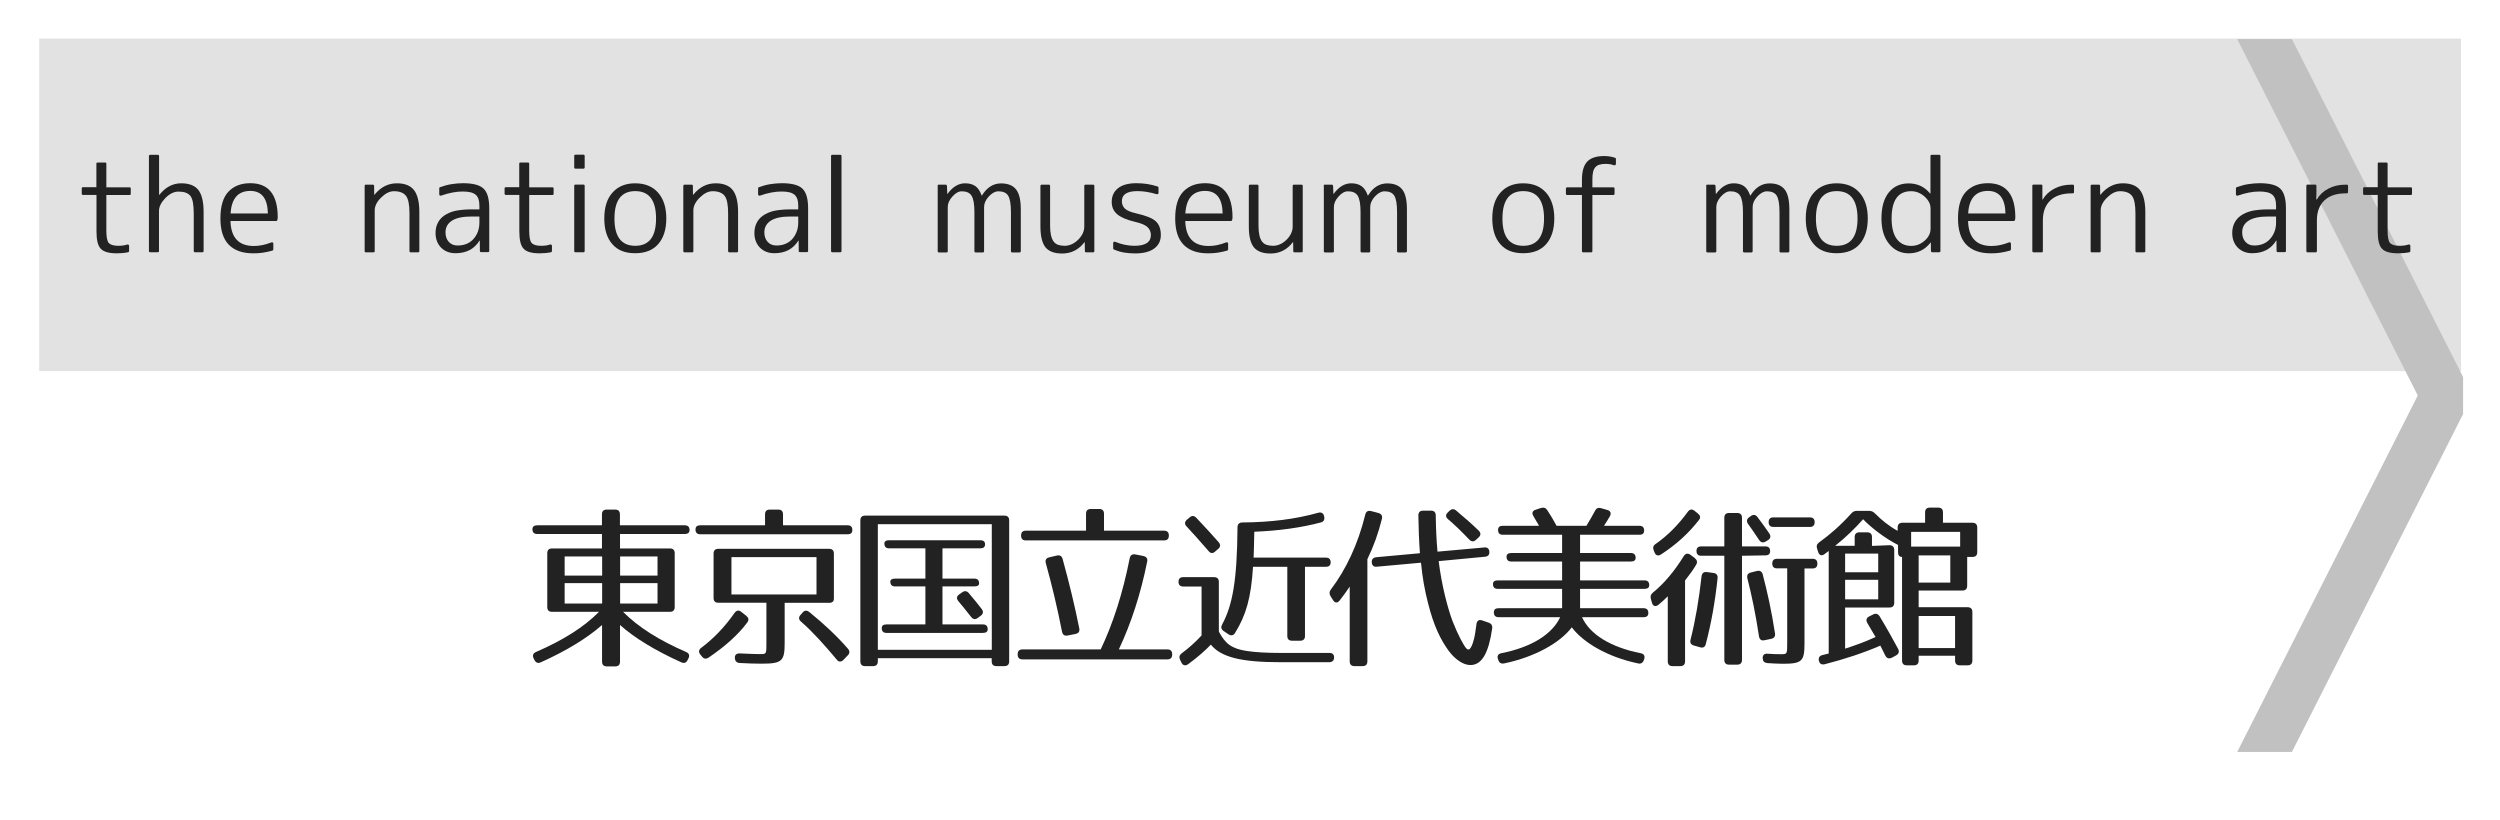 <?xml version="1.0" encoding="utf-8"?>
<!-- Generator: Adobe Illustrator 23.1.0, SVG Export Plug-In . SVG Version: 6.00 Build 0)  -->
<svg version="1.1" id="レイヤー_1" xmlns="http://www.w3.org/2000/svg" xmlns:xlink="http://www.w3.org/1999/xlink" x="0px"
	 y="0px" viewBox="0 0 256 84" style="enable-background:new 0 0 256 84;" xml:space="preserve">
<style type="text/css">
	.st0{fill:#E2E2E2;}
	.st1{fill:#C1C1C1;}
	.st2{fill:#222222;}
</style>
<g>
	<rect x="4.01" y="3.95" class="st0" width="248" height="34.05"/>
</g>
<polyline class="st1" points="252.22,38.6 234.69,4 229.09,4 247.58,40.5 229.09,77 234.69,77 252.22,42.4 "/>
<g>
	<path class="st2" d="M10,16.64h0.76c0.08,0,0.13,0.04,0.13,0.13v2.41h2.37c0.08,0,0.13,0.04,0.13,0.13v0.53
		c0,0.08-0.04,0.13-0.13,0.13h-2.37v3.64c0,0.65,0.08,1.07,0.24,1.26c0.18,0.2,0.5,0.3,0.98,0.3c0.17,0,0.33-0.01,0.48-0.03
		c0.15-0.02,0.29-0.05,0.44-0.1c0.05-0.02,0.1-0.01,0.13,0.02c0.04,0.03,0.06,0.07,0.06,0.12v0.52c0,0.07-0.03,0.11-0.09,0.13
		c-0.4,0.08-0.79,0.11-1.18,0.11c-0.8,0-1.35-0.16-1.63-0.47c-0.3-0.3-0.44-0.9-0.44-1.78v-3.73H8.5c-0.08,0-0.13-0.04-0.13-0.13
		v-0.53c0-0.08,0.04-0.13,0.13-0.13h1.37v-2.41C9.87,16.68,9.91,16.64,10,16.64z"/>
	<path class="st2" d="M15.39,15.85h0.77c0.08,0,0.13,0.04,0.13,0.13v3.97h0.03c0.63-0.79,1.38-1.18,2.23-1.18
		c0.8,0,1.39,0.22,1.75,0.67s0.55,1.2,0.55,2.26v4c0,0.08-0.04,0.13-0.13,0.13h-0.74c-0.09,0-0.14-0.04-0.14-0.13v-3.82
		c0-0.91-0.11-1.51-0.34-1.82c-0.25-0.3-0.65-0.44-1.22-0.44c-0.47,0-0.91,0.22-1.35,0.66c-0.43,0.45-0.65,0.89-0.65,1.33v4.09
		c0,0.08-0.04,0.13-0.13,0.13h-0.77c-0.08,0-0.13-0.04-0.13-0.13v-9.72C15.26,15.89,15.31,15.85,15.39,15.85z"/>
	<path class="st2" d="M28.28,22.63H23.6c0.05,1.71,0.85,2.56,2.4,2.56c0.57,0,1.16-0.12,1.79-0.37c0.05-0.02,0.1-0.01,0.14,0.01
		s0.06,0.07,0.06,0.13v0.57c0,0.06-0.03,0.1-0.09,0.13c-0.35,0.1-0.69,0.17-1.02,0.22s-0.65,0.06-0.96,0.06
		c-1.1,0-1.93-0.3-2.5-0.89s-0.85-1.49-0.85-2.68c0-1.24,0.27-2.16,0.82-2.74c0.55-0.58,1.29-0.87,2.24-0.87
		c1.87,0,2.81,1.17,2.81,3.5c0,0.03,0,0.07-0.01,0.11c0,0.04-0.01,0.08-0.02,0.13C28.39,22.59,28.35,22.63,28.28,22.63z
		 M23.61,21.86h3.82c-0.03-1.54-0.63-2.31-1.8-2.31C24.38,19.55,23.71,20.32,23.61,21.86z"/>
	<path class="st2" d="M37.47,18.91h0.7c0.09,0,0.14,0.04,0.14,0.13l0.01,0.9h0.03c0.63-0.78,1.4-1.17,2.29-1.17
		c0.8,0,1.39,0.23,1.75,0.69s0.55,1.21,0.55,2.25v4c0,0.08-0.04,0.13-0.13,0.13h-0.74c-0.09,0-0.14-0.04-0.14-0.13v-3.86
		c0-0.89-0.12-1.49-0.36-1.8c-0.25-0.31-0.65-0.47-1.22-0.47c-0.45,0-0.89,0.22-1.33,0.66c-0.43,0.42-0.65,0.86-0.65,1.31v4.16
		c0,0.08-0.04,0.13-0.13,0.13h-0.77c-0.08,0-0.13-0.04-0.13-0.13v-6.67C37.34,18.95,37.38,18.91,37.47,18.91z"/>
	<path class="st2" d="M48.29,21.44h0.8v-0.37c0-0.27-0.03-0.5-0.09-0.68c-0.06-0.18-0.16-0.33-0.29-0.45
		c-0.14-0.11-0.31-0.2-0.53-0.25s-0.48-0.08-0.79-0.08c-0.69,0-1.42,0.14-2.21,0.42c-0.05,0.02-0.1,0.01-0.14-0.01
		s-0.06-0.07-0.06-0.13v-0.61c0-0.06,0.03-0.1,0.08-0.11c0.38-0.14,0.77-0.25,1.16-0.31c0.39-0.06,0.78-0.1,1.18-0.1
		c1.04,0,1.75,0.19,2.12,0.56c0.39,0.37,0.58,1.04,0.58,2.02v4.35c0,0.08-0.04,0.13-0.13,0.13h-0.7c-0.08,0-0.13-0.04-0.13-0.13
		l-0.01-1.05h-0.03c-0.53,0.86-1.35,1.29-2.46,1.29c-0.3,0-0.58-0.05-0.83-0.15c-0.25-0.1-0.46-0.24-0.64-0.42
		c-0.18-0.18-0.32-0.4-0.42-0.65s-0.15-0.54-0.15-0.86c0-0.36,0.07-0.7,0.22-1c0.14-0.3,0.36-0.56,0.66-0.77s0.68-0.38,1.14-0.49
		C47.08,21.5,47.64,21.44,48.29,21.44z M49.09,22.8v-0.63h-0.8c-0.89,0-1.56,0.14-2,0.42c-0.44,0.28-0.67,0.68-0.67,1.2
		c0,0.41,0.11,0.73,0.34,0.98s0.52,0.37,0.9,0.37c0.66,0,1.19-0.21,1.59-0.63C48.88,24.04,49.09,23.47,49.09,22.8z"/>
	<path class="st2" d="M53.3,16.64h0.76c0.08,0,0.13,0.04,0.13,0.13v2.41h2.37c0.08,0,0.13,0.04,0.13,0.13v0.53
		c0,0.08-0.04,0.13-0.13,0.13h-2.37v3.64c0,0.65,0.08,1.07,0.24,1.26c0.18,0.2,0.5,0.3,0.98,0.3c0.17,0,0.33-0.01,0.48-0.03
		c0.15-0.02,0.29-0.05,0.44-0.1c0.05-0.02,0.1-0.01,0.13,0.02c0.04,0.03,0.06,0.07,0.06,0.12v0.52c0,0.07-0.03,0.11-0.09,0.13
		c-0.4,0.08-0.79,0.11-1.18,0.11c-0.8,0-1.35-0.16-1.63-0.47c-0.3-0.3-0.44-0.9-0.44-1.78v-3.73H51.8c-0.08,0-0.13-0.04-0.13-0.13
		v-0.53c0-0.08,0.04-0.13,0.13-0.13h1.37v-2.41C53.17,16.68,53.22,16.64,53.3,16.64z"/>
	<path class="st2" d="M59.74,17.27h-0.81c-0.08,0-0.13-0.04-0.13-0.13v-1.17c0-0.08,0.04-0.13,0.13-0.13h0.81
		c0.08,0,0.13,0.04,0.13,0.13v1.17C59.87,17.23,59.82,17.27,59.74,17.27z M59.74,25.83h-0.81c-0.08,0-0.13-0.04-0.13-0.13v-6.67
		c0-0.08,0.04-0.13,0.13-0.13h0.81c0.08,0,0.13,0.04,0.13,0.13v6.67C59.87,25.79,59.82,25.83,59.74,25.83z"/>
	<path class="st2" d="M62.72,19.72c0.56-0.63,1.33-0.95,2.32-0.95c1,0,1.78,0.32,2.34,0.95c0.57,0.64,0.85,1.53,0.85,2.65
		s-0.28,2.01-0.85,2.65c-0.55,0.61-1.33,0.91-2.34,0.91c-0.5,0-0.94-0.07-1.33-0.22c-0.39-0.15-0.72-0.38-0.99-0.69
		c-0.56-0.62-0.84-1.5-0.84-2.65S62.16,20.34,62.72,19.72z M62.92,22.38c0,1.86,0.71,2.79,2.13,2.79s2.13-0.93,2.13-2.79
		c0-1.87-0.71-2.81-2.13-2.81S62.92,20.51,62.92,22.38z"/>
	<path class="st2" d="M70.11,18.91h0.7c0.09,0,0.14,0.04,0.14,0.13l0.01,0.9h0.03c0.63-0.78,1.4-1.17,2.29-1.17
		c0.8,0,1.39,0.23,1.75,0.69s0.55,1.21,0.55,2.25v4c0,0.08-0.04,0.13-0.13,0.13H74.7c-0.09,0-0.14-0.04-0.14-0.13v-3.86
		c0-0.89-0.12-1.49-0.36-1.8c-0.25-0.31-0.65-0.47-1.22-0.47c-0.45,0-0.89,0.22-1.33,0.66c-0.43,0.42-0.65,0.86-0.65,1.31v4.16
		c0,0.08-0.04,0.13-0.13,0.13h-0.77c-0.08,0-0.13-0.04-0.13-0.13v-6.67C69.98,18.95,70.02,18.91,70.11,18.91z"/>
	<path class="st2" d="M80.94,21.44h0.8v-0.37c0-0.27-0.03-0.5-0.09-0.68c-0.06-0.18-0.16-0.33-0.29-0.45
		c-0.14-0.11-0.31-0.2-0.53-0.25s-0.48-0.08-0.79-0.08c-0.69,0-1.42,0.14-2.21,0.42c-0.05,0.02-0.1,0.01-0.14-0.01
		s-0.06-0.07-0.06-0.13v-0.61c0-0.06,0.03-0.1,0.08-0.11c0.38-0.14,0.77-0.25,1.16-0.31c0.39-0.06,0.78-0.1,1.18-0.1
		c1.04,0,1.75,0.19,2.12,0.56c0.39,0.37,0.58,1.04,0.58,2.02v4.35c0,0.08-0.04,0.13-0.13,0.13h-0.7c-0.08,0-0.13-0.04-0.13-0.13
		l-0.01-1.05h-0.03c-0.53,0.86-1.35,1.29-2.46,1.29c-0.3,0-0.58-0.05-0.83-0.15c-0.25-0.1-0.46-0.24-0.64-0.42
		c-0.18-0.18-0.32-0.4-0.42-0.65s-0.15-0.54-0.15-0.86c0-0.36,0.07-0.7,0.22-1c0.14-0.3,0.36-0.56,0.66-0.77s0.68-0.38,1.14-0.49
		C79.73,21.5,80.28,21.44,80.94,21.44z M81.74,22.8v-0.63h-0.8c-0.89,0-1.56,0.14-2,0.42c-0.44,0.28-0.67,0.68-0.67,1.2
		c0,0.41,0.11,0.73,0.34,0.98s0.52,0.37,0.9,0.37c0.66,0,1.19-0.21,1.59-0.63C81.52,24.04,81.74,23.47,81.74,22.8z"/>
	<path class="st2" d="M86.04,25.83h-0.81c-0.08,0-0.13-0.04-0.13-0.13v-9.72c0-0.08,0.04-0.13,0.13-0.13h0.81
		c0.08,0,0.13,0.04,0.13,0.13v9.72C86.17,25.79,86.13,25.83,86.04,25.83z"/>
	<path class="st2" d="M96.12,18.91h0.71c0.08,0,0.12,0.04,0.14,0.13L97,19.85h0.03c0.52-0.72,1.12-1.08,1.8-1.08
		c0.43,0,0.78,0.1,1.05,0.29c0.27,0.19,0.48,0.51,0.64,0.96h0.03c0.51-0.83,1.16-1.24,1.96-1.24c0.69,0,1.2,0.2,1.53,0.61
		s0.49,1.09,0.49,2.06v4.27c0,0.08-0.05,0.13-0.14,0.13h-0.74c-0.08,0-0.13-0.04-0.13-0.13v-4c0-0.83-0.1-1.39-0.29-1.69
		s-0.53-0.44-1-0.44c-0.32,0-0.65,0.18-0.98,0.53c-0.32,0.35-0.48,0.71-0.48,1.08v4.52c0,0.08-0.05,0.13-0.14,0.13h-0.72
		c-0.08,0-0.13-0.04-0.13-0.13v-4c0-0.82-0.1-1.38-0.3-1.69c-0.19-0.3-0.53-0.44-1-0.44c-0.32,0-0.64,0.18-0.95,0.53
		c-0.32,0.35-0.48,0.71-0.48,1.08v4.52c0,0.08-0.04,0.13-0.13,0.13h-0.77c-0.08,0-0.13-0.04-0.13-0.13v-6.67
		C96,18.95,96.04,18.91,96.12,18.91z"/>
	<path class="st2" d="M106.54,23.2v-4.16c0-0.08,0.04-0.13,0.13-0.13h0.72c0.09,0,0.14,0.04,0.14,0.13v4.04c0,0.4,0.03,0.73,0.09,1
		s0.15,0.49,0.27,0.65s0.28,0.28,0.46,0.34s0.41,0.1,0.67,0.1c0.48,0,0.94-0.2,1.36-0.6c0.43-0.42,0.65-0.88,0.65-1.38v-4.15
		c0-0.08,0.04-0.13,0.13-0.13h0.77c0.08,0,0.13,0.04,0.13,0.13v6.67c0,0.08-0.04,0.13-0.13,0.13h-0.71c-0.08,0-0.13-0.04-0.13-0.13
		l-0.01-0.91h-0.03c-0.59,0.77-1.35,1.16-2.29,1.16c-0.78,0-1.35-0.21-1.7-0.63C106.72,24.9,106.54,24.19,106.54,23.2z"/>
	<path class="st2" d="M116.48,19.57c-1.07,0-1.6,0.34-1.6,1.03c0,0.3,0.1,0.56,0.31,0.76c0.21,0.2,0.59,0.36,1.16,0.49
		c0.48,0.11,0.89,0.23,1.22,0.36s0.59,0.28,0.77,0.44c0.36,0.32,0.53,0.8,0.53,1.42c0,0.59-0.23,1.05-0.68,1.38s-1.1,0.5-1.94,0.5
		c-0.41,0-0.79-0.03-1.15-0.09s-0.71-0.17-1.05-0.32c-0.04-0.02-0.06-0.05-0.06-0.1V24.9c0-0.06,0.02-0.1,0.06-0.13
		s0.09-0.03,0.14-0.01c0.66,0.27,1.32,0.41,1.97,0.41c1.13,0,1.69-0.37,1.69-1.1c0-0.32-0.11-0.59-0.34-0.81
		c-0.23-0.22-0.65-0.4-1.27-0.54c-0.86-0.2-1.48-0.47-1.85-0.79s-0.55-0.74-0.55-1.26c0-0.59,0.22-1.06,0.65-1.4
		s1.06-0.51,1.89-0.51c0.36,0,0.73,0.03,1.09,0.08c0.36,0.06,0.72,0.14,1.08,0.26c0.05,0.02,0.08,0.05,0.08,0.11v0.55
		c0,0.05-0.02,0.09-0.06,0.11s-0.09,0.03-0.15,0.01C117.75,19.68,117.1,19.57,116.48,19.57z"/>
	<path class="st2" d="M126.05,22.63h-4.68c0.05,1.71,0.85,2.56,2.4,2.56c0.57,0,1.16-0.12,1.79-0.37c0.05-0.02,0.1-0.01,0.14,0.01
		s0.06,0.07,0.06,0.13v0.57c0,0.06-0.03,0.1-0.09,0.13c-0.35,0.1-0.69,0.17-1.02,0.22s-0.65,0.06-0.96,0.06
		c-1.1,0-1.93-0.3-2.5-0.89s-0.85-1.49-0.85-2.68c0-1.24,0.27-2.16,0.82-2.74c0.55-0.58,1.29-0.87,2.24-0.87
		c1.87,0,2.81,1.17,2.81,3.5c0,0.03,0,0.07-0.01,0.11c0,0.04-0.01,0.08-0.02,0.13C126.16,22.59,126.12,22.63,126.05,22.63z
		 M121.38,21.86h3.82c-0.03-1.54-0.63-2.31-1.8-2.31C122.15,19.55,121.47,20.32,121.38,21.86z"/>
	<path class="st2" d="M127.88,23.2v-4.16c0-0.08,0.04-0.13,0.13-0.13h0.72c0.09,0,0.14,0.04,0.14,0.13v4.04c0,0.4,0.03,0.73,0.09,1
		c0.06,0.27,0.15,0.49,0.27,0.65c0.12,0.16,0.28,0.28,0.46,0.34s0.41,0.1,0.67,0.1c0.48,0,0.94-0.2,1.36-0.6
		c0.43-0.42,0.65-0.88,0.65-1.38v-4.15c0-0.08,0.04-0.13,0.13-0.13h0.77c0.08,0,0.13,0.04,0.13,0.13v6.67
		c0,0.08-0.04,0.13-0.13,0.13h-0.71c-0.08,0-0.13-0.04-0.13-0.13l-0.01-0.91h-0.03c-0.59,0.77-1.35,1.16-2.29,1.16
		c-0.78,0-1.35-0.21-1.7-0.63C128.05,24.9,127.88,24.19,127.88,23.2z"/>
	<path class="st2" d="M135.66,18.91h0.71c0.08,0,0.12,0.04,0.14,0.13l0.03,0.81h0.03c0.52-0.72,1.12-1.08,1.8-1.08
		c0.43,0,0.78,0.1,1.05,0.29c0.27,0.19,0.48,0.51,0.64,0.96h0.03c0.51-0.83,1.16-1.24,1.96-1.24c0.69,0,1.2,0.2,1.53,0.61
		c0.33,0.41,0.49,1.09,0.49,2.06v4.27c0,0.08-0.05,0.13-0.14,0.13h-0.74c-0.08,0-0.13-0.04-0.13-0.13v-4c0-0.83-0.1-1.39-0.29-1.69
		s-0.53-0.44-1-0.44c-0.32,0-0.65,0.18-0.98,0.53c-0.32,0.35-0.48,0.71-0.48,1.08v4.52c0,0.08-0.05,0.13-0.14,0.13h-0.72
		c-0.08,0-0.13-0.04-0.13-0.13v-4c0-0.82-0.1-1.38-0.3-1.69c-0.19-0.3-0.53-0.44-1-0.44c-0.32,0-0.64,0.18-0.95,0.53
		c-0.32,0.35-0.48,0.71-0.48,1.08v4.52c0,0.08-0.04,0.13-0.13,0.13h-0.77c-0.08,0-0.13-0.04-0.13-0.13v-6.67
		C135.53,18.95,135.57,18.91,135.66,18.91z"/>
	<path class="st2" d="M153.65,19.72c0.56-0.63,1.33-0.95,2.32-0.95c1,0,1.78,0.32,2.34,0.95c0.57,0.64,0.85,1.53,0.85,2.65
		s-0.28,2.01-0.85,2.65c-0.55,0.61-1.33,0.91-2.34,0.91c-0.5,0-0.94-0.07-1.33-0.22c-0.39-0.15-0.72-0.38-0.99-0.69
		c-0.56-0.62-0.84-1.5-0.84-2.65S153.09,20.34,153.65,19.72z M153.85,22.38c0,1.86,0.71,2.79,2.13,2.79s2.13-0.93,2.13-2.79
		c0-1.87-0.71-2.81-2.13-2.81S153.85,20.51,153.85,22.38z"/>
	<path class="st2" d="M160.35,19.84v-0.53c0-0.08,0.05-0.13,0.14-0.13h1.5v-0.76c0-0.86,0.18-1.49,0.54-1.87
		c0.36-0.38,0.94-0.57,1.73-0.57c0.19,0,0.37,0.01,0.56,0.04s0.38,0.07,0.57,0.14c0.05,0.02,0.08,0.05,0.08,0.11v0.5
		c0,0.06-0.02,0.1-0.06,0.13c-0.04,0.03-0.09,0.04-0.16,0.02c-0.14-0.05-0.27-0.09-0.41-0.11c-0.14-0.02-0.27-0.03-0.39-0.03
		c-0.26,0-0.48,0.03-0.66,0.08c-0.18,0.05-0.32,0.14-0.43,0.27c-0.11,0.12-0.19,0.29-0.23,0.49c-0.05,0.2-0.07,0.46-0.07,0.76v0.8
		h2.13c0.09,0,0.14,0.04,0.14,0.13v0.53c0,0.08-0.05,0.13-0.14,0.13h-2.13v5.74c0,0.08-0.04,0.13-0.13,0.13h-0.8
		c-0.09,0-0.14-0.04-0.14-0.13v-5.74h-1.5C160.4,19.97,160.35,19.92,160.35,19.84z"/>
	<path class="st2" d="M174.82,18.91h0.71c0.08,0,0.12,0.04,0.14,0.13l0.03,0.81h0.03c0.52-0.72,1.12-1.08,1.8-1.08
		c0.43,0,0.78,0.1,1.05,0.29c0.27,0.19,0.48,0.51,0.64,0.96h0.03c0.51-0.83,1.16-1.24,1.96-1.24c0.69,0,1.2,0.2,1.53,0.61
		c0.33,0.41,0.49,1.09,0.49,2.06v4.27c0,0.08-0.05,0.13-0.14,0.13h-0.74c-0.08,0-0.13-0.04-0.13-0.13v-4c0-0.83-0.1-1.39-0.29-1.69
		s-0.53-0.44-1-0.44c-0.32,0-0.65,0.18-0.98,0.53c-0.32,0.35-0.48,0.71-0.48,1.08v4.52c0,0.08-0.05,0.13-0.14,0.13h-0.72
		c-0.08,0-0.13-0.04-0.13-0.13v-4c0-0.82-0.1-1.38-0.3-1.69c-0.19-0.3-0.53-0.44-1-0.44c-0.32,0-0.64,0.18-0.95,0.53
		c-0.32,0.35-0.48,0.71-0.48,1.08v4.52c0,0.08-0.04,0.13-0.13,0.13h-0.77c-0.08,0-0.13-0.04-0.13-0.13v-6.67
		C174.69,18.95,174.73,18.91,174.82,18.91z"/>
	<path class="st2" d="M185.75,19.72c0.56-0.63,1.33-0.95,2.32-0.95c1,0,1.78,0.32,2.34,0.95c0.57,0.64,0.85,1.53,0.85,2.65
		s-0.28,2.01-0.85,2.65c-0.55,0.61-1.33,0.91-2.34,0.91c-0.5,0-0.94-0.07-1.33-0.22c-0.39-0.15-0.72-0.38-0.99-0.69
		c-0.56-0.62-0.84-1.5-0.84-2.65S185.19,20.34,185.75,19.72z M185.95,22.38c0,1.86,0.71,2.79,2.13,2.79s2.13-0.93,2.13-2.79
		c0-1.87-0.71-2.81-2.13-2.81S185.95,20.51,185.95,22.38z"/>
	<path class="st2" d="M197.68,19.81v-3.83c0-0.08,0.05-0.13,0.14-0.13h0.75c0.08,0,0.13,0.04,0.13,0.13v9.72
		c0,0.08-0.04,0.13-0.13,0.13h-0.7c-0.08,0-0.12-0.04-0.14-0.13l-0.01-0.86h-0.03c-0.58,0.74-1.32,1.1-2.23,1.1
		c-0.82,0-1.49-0.32-2.01-0.96c-0.52-0.63-0.79-1.49-0.79-2.6c0-1.16,0.25-2.05,0.75-2.67c0.5-0.62,1.18-0.93,2.04-0.93
		c0.9,0,1.63,0.35,2.2,1.04H197.68z M193.7,22.38c0,0.92,0.18,1.62,0.53,2.09c0.35,0.47,0.84,0.71,1.48,0.71
		c0.52,0,0.97-0.18,1.37-0.53c0.41-0.36,0.61-0.77,0.61-1.23v-2.06c0-0.45-0.2-0.86-0.61-1.23c-0.41-0.36-0.86-0.55-1.37-0.55
		C194.36,19.57,193.7,20.51,193.7,22.38z"/>
	<path class="st2" d="M206.21,22.63h-4.68c0.05,1.71,0.85,2.56,2.4,2.56c0.57,0,1.16-0.12,1.79-0.37c0.05-0.02,0.1-0.01,0.14,0.01
		s0.06,0.07,0.06,0.13v0.57c0,0.06-0.03,0.1-0.09,0.13c-0.35,0.1-0.69,0.17-1.02,0.22s-0.65,0.06-0.96,0.06
		c-1.1,0-1.93-0.3-2.5-0.89s-0.85-1.49-0.85-2.68c0-1.24,0.27-2.16,0.82-2.74c0.55-0.58,1.29-0.87,2.24-0.87
		c1.87,0,2.81,1.17,2.81,3.5c0,0.03,0,0.07-0.01,0.11c0,0.04-0.01,0.08-0.02,0.13C206.32,22.59,206.28,22.63,206.21,22.63z
		 M201.54,21.86h3.82c-0.03-1.54-0.63-2.31-1.8-2.31C202.31,19.55,201.63,20.32,201.54,21.86z"/>
	<path class="st2" d="M208.11,25.7v-6.67c0-0.08,0.04-0.13,0.13-0.13h0.77c0.08,0,0.13,0.04,0.13,0.13v1.41h0.03
		c0.27-0.47,0.67-0.85,1.19-1.12c0.52-0.28,1.1-0.41,1.75-0.41h0.13c0.09,0,0.14,0.04,0.14,0.13v0.63c0,0.08-0.05,0.13-0.14,0.13
		h-0.13c-0.92,0-1.64,0.24-2.15,0.72c-0.51,0.48-0.77,1.16-0.77,2.04v3.15c0,0.08-0.04,0.13-0.13,0.13h-0.81
		C208.16,25.83,208.11,25.79,208.11,25.7z"/>
	<path class="st2" d="M214.21,18.91h0.7c0.09,0,0.14,0.04,0.14,0.13l0.01,0.9h0.03c0.63-0.78,1.4-1.17,2.29-1.17
		c0.8,0,1.39,0.23,1.75,0.69s0.55,1.21,0.55,2.25v4c0,0.08-0.04,0.13-0.13,0.13h-0.74c-0.09,0-0.14-0.04-0.14-0.13v-3.86
		c0-0.89-0.12-1.49-0.36-1.8c-0.25-0.31-0.65-0.47-1.22-0.47c-0.45,0-0.89,0.22-1.33,0.66c-0.43,0.42-0.65,0.86-0.65,1.31v4.16
		c0,0.08-0.04,0.13-0.13,0.13h-0.77c-0.08,0-0.13-0.04-0.13-0.13v-6.67C214.08,18.95,214.13,18.91,214.21,18.91z"/>
	<path class="st2" d="M232.27,21.44h0.8v-0.37c0-0.27-0.03-0.5-0.09-0.68c-0.06-0.18-0.16-0.33-0.29-0.45
		c-0.14-0.11-0.31-0.2-0.53-0.25c-0.21-0.05-0.48-0.08-0.79-0.08c-0.69,0-1.42,0.14-2.21,0.42c-0.05,0.02-0.1,0.01-0.14-0.01
		s-0.06-0.07-0.06-0.13v-0.61c0-0.06,0.03-0.1,0.08-0.11c0.38-0.14,0.77-0.25,1.16-0.31c0.39-0.06,0.78-0.1,1.18-0.1
		c1.04,0,1.75,0.19,2.12,0.56c0.39,0.37,0.58,1.04,0.58,2.02v4.35c0,0.08-0.04,0.13-0.13,0.13h-0.7c-0.08,0-0.13-0.04-0.13-0.13
		l-0.01-1.05h-0.03c-0.53,0.86-1.35,1.29-2.46,1.29c-0.3,0-0.58-0.05-0.83-0.15c-0.25-0.1-0.46-0.24-0.64-0.42
		c-0.18-0.18-0.32-0.4-0.42-0.65s-0.15-0.54-0.15-0.86c0-0.36,0.07-0.7,0.22-1c0.14-0.3,0.36-0.56,0.66-0.77s0.68-0.38,1.14-0.49
		C231.06,21.5,231.62,21.44,232.27,21.44z M233.07,22.8v-0.63h-0.8c-0.89,0-1.56,0.14-2,0.42c-0.45,0.28-0.67,0.68-0.67,1.2
		c0,0.41,0.11,0.73,0.34,0.98c0.22,0.25,0.52,0.37,0.89,0.37c0.66,0,1.19-0.21,1.59-0.63C232.85,24.04,233.07,23.47,233.07,22.8z"/>
	<path class="st2" d="M236.17,25.7v-6.67c0-0.08,0.04-0.13,0.13-0.13h0.77c0.08,0,0.13,0.04,0.13,0.13v1.41h0.03
		c0.27-0.47,0.67-0.85,1.19-1.12c0.52-0.28,1.1-0.41,1.75-0.41h0.13c0.09,0,0.14,0.04,0.14,0.13v0.63c0,0.08-0.05,0.13-0.14,0.13
		h-0.13c-0.92,0-1.64,0.24-2.15,0.72c-0.51,0.48-0.77,1.16-0.77,2.04v3.15c0,0.08-0.04,0.13-0.13,0.13h-0.81
		C236.21,25.83,236.17,25.79,236.17,25.7z"/>
	<path class="st2" d="M243.6,16.64h0.76c0.08,0,0.13,0.04,0.13,0.13v2.41h2.37c0.08,0,0.13,0.04,0.13,0.13v0.53
		c0,0.08-0.04,0.13-0.13,0.13h-2.37v3.64c0,0.65,0.08,1.07,0.24,1.26c0.18,0.2,0.5,0.3,0.98,0.3c0.17,0,0.33-0.01,0.48-0.03
		c0.15-0.02,0.29-0.05,0.44-0.1c0.05-0.02,0.1-0.01,0.13,0.02c0.04,0.03,0.06,0.07,0.06,0.12v0.52c0,0.07-0.03,0.11-0.09,0.13
		c-0.4,0.08-0.79,0.11-1.18,0.11c-0.8,0-1.35-0.16-1.63-0.47c-0.3-0.3-0.44-0.9-0.44-1.78v-3.73h-1.37c-0.08,0-0.13-0.04-0.13-0.13
		v-0.53c0-0.08,0.04-0.13,0.13-0.13h1.37v-2.41C243.47,16.68,243.51,16.64,243.6,16.64z"/>
</g>
<g>
	<path class="st2" d="M70.61,54.28c0,0.25-0.16,0.4-0.49,0.4h-6.63v1.48h5.11c0.32,0,0.49,0.16,0.49,0.49v5.51
		c0,0.32-0.16,0.49-0.49,0.49H63.8c1.57,1.58,3.71,2.92,6.45,4.11c0.31,0.13,0.4,0.36,0.25,0.65l-0.09,0.18
		c-0.14,0.29-0.36,0.36-0.65,0.23c-2.68-1.21-4.79-2.5-6.27-3.82v3.75c0,0.32-0.16,0.49-0.49,0.49h-0.86
		c-0.32,0-0.49-0.16-0.49-0.49v-3.75c-1.49,1.31-3.58,2.61-6.27,3.82c-0.29,0.13-0.5,0.05-0.65-0.23l-0.09-0.18
		c-0.14-0.29-0.05-0.52,0.25-0.65c2.74-1.19,4.88-2.52,6.45-4.11h-4.81c-0.32,0-0.49-0.16-0.49-0.49v-5.51
		c0-0.32,0.16-0.49,0.49-0.49h5.11v-1.48h-6.63c-0.32,0-0.49-0.16-0.49-0.49c0-0.25,0.16-0.4,0.49-0.4h6.63v-1.12
		c0-0.32,0.16-0.49,0.49-0.49h0.86c0.32,0,0.49,0.16,0.49,0.49v1.12h6.63C70.44,53.79,70.61,53.95,70.61,54.28z M61.66,56.98h-3.84
		v1.96h3.84V56.98z M61.66,59.71h-3.84v2.09h3.84V59.71z M67.33,56.98h-3.83v1.96h3.83V56.98z M67.33,59.71h-3.83v2.09h3.83V59.71z"
		/>
	<path class="st2" d="M87.28,54.28c0,0.29-0.16,0.43-0.49,0.43H71.71c-0.32,0-0.49-0.16-0.49-0.49c0-0.29,0.16-0.43,0.49-0.43h6.63
		v-1.12c0-0.32,0.16-0.49,0.49-0.49h0.86c0.32,0,0.49,0.16,0.49,0.49v1.12h6.63C87.12,53.79,87.28,53.95,87.28,54.28z M76.53,63.73
		c-0.97,1.31-2.34,2.5-3.96,3.6c-0.27,0.18-0.5,0.14-0.68-0.09l-0.18-0.22c-0.2-0.25-0.16-0.49,0.09-0.68
		c1.26-0.94,2.41-2.13,3.42-3.58c0.2-0.27,0.43-0.31,0.68-0.11l0.52,0.41C76.66,63.26,76.71,63.48,76.53,63.73z M84.92,61.73h-4.57
		v4.09c0,1.87-0.25,2.14-2.36,2.14c-0.63,0-1.39-0.02-2.25-0.07c-0.31-0.02-0.47-0.2-0.49-0.49c-0.02-0.34,0.16-0.5,0.5-0.49
		c1.08,0.05,1.76,0.07,2.03,0.07c0.72,0,0.7,0.02,0.7-1.17v-4.09h-4.92c-0.32,0-0.49-0.16-0.49-0.49v-4.54
		c0-0.32,0.16-0.49,0.49-0.49h11.34c0.32,0,0.49,0.16,0.49,0.49v4.54C85.41,61.57,85.25,61.73,84.92,61.73z M83.61,57.05h-8.71v3.82
		h8.71V57.05z M82.87,62.67c1.51,1.22,2.86,2.49,3.96,3.76c0.2,0.23,0.2,0.47-0.02,0.68l-0.45,0.47c-0.23,0.23-0.49,0.22-0.68-0.04
		c-1.26-1.5-2.45-2.84-3.66-3.89c-0.23-0.2-0.27-0.43-0.05-0.68l0.22-0.25C82.38,62.49,82.62,62.47,82.87,62.67z"/>
	<path class="st2" d="M102.85,68.21h-0.81c-0.32,0-0.49-0.16-0.49-0.49V67.4H89.89v0.32c0,0.32-0.16,0.49-0.49,0.49h-0.81
		c-0.32,0-0.49-0.16-0.49-0.49V53.29c0-0.32,0.16-0.49,0.49-0.49h14.26c0.32,0,0.49,0.16,0.49,0.49v14.44
		C103.34,68.05,103.17,68.21,102.85,68.21z M101.55,53.68H89.89v12.86h11.67V53.68z M100.87,55.74c0,0.27-0.16,0.41-0.49,0.41h-3.87
		v3.1h3.26c0.32,0,0.49,0.16,0.49,0.49c0,0.2-0.16,0.31-0.49,0.31h-3.26v3.89h4.14c0.32,0,0.49,0.16,0.49,0.49
		c0,0.25-0.16,0.38-0.49,0.38h-9.87c-0.32,0-0.49-0.16-0.49-0.49c0-0.25,0.16-0.38,0.49-0.38h3.98v-3.89h-3.1
		c-0.32,0-0.49-0.16-0.49-0.49c0-0.2,0.16-0.31,0.49-0.31h3.1v-3.1h-3.71c-0.32,0-0.49-0.16-0.49-0.49c0-0.22,0.16-0.34,0.49-0.34
		h9.33C100.71,55.32,100.87,55.46,100.87,55.74z M99.21,60.74c0.5,0.59,0.94,1.13,1.33,1.64c0.18,0.25,0.14,0.49-0.11,0.67
		l-0.31,0.23c-0.25,0.18-0.47,0.16-0.68-0.11c-0.52-0.67-0.97-1.21-1.31-1.62c-0.2-0.25-0.18-0.5,0.09-0.68l0.31-0.22
		C98.78,60.47,99.02,60.51,99.21,60.74z"/>
	<path class="st2" d="M117.47,57.52c-0.67,3.31-1.62,6.25-2.9,8.98h4.97c0.32,0,0.49,0.16,0.49,0.49v0.04
		c0,0.32-0.16,0.49-0.49,0.49h-14.84c-0.32,0-0.49-0.16-0.49-0.49v-0.04c0-0.32,0.16-0.49,0.49-0.49h8.01
		c1.26-2.63,2.27-5.78,2.97-9.33c0.07-0.32,0.25-0.45,0.56-0.4l0.83,0.16C117.4,57.01,117.54,57.19,117.47,57.52z M119.69,54.83
		v0.02c0,0.32-0.16,0.49-0.49,0.49h-14.15c-0.32,0-0.49-0.16-0.49-0.49v-0.02c0-0.32,0.16-0.49,0.49-0.49h6.16v-1.73
		c0-0.32,0.16-0.49,0.49-0.49h0.86c0.32,0,0.49,0.16,0.49,0.49v1.73h6.16C119.52,54.35,119.69,54.51,119.69,54.83z M108.81,57.23
		c0.67,2.43,1.24,4.77,1.71,7.13c0.05,0.31-0.07,0.49-0.4,0.56l-0.81,0.16c-0.31,0.05-0.49-0.07-0.56-0.4
		c-0.49-2.5-1.06-4.86-1.66-7.02c-0.09-0.31,0.04-0.52,0.36-0.59l0.76-0.18C108.52,56.82,108.72,56.92,108.81,57.23z"/>
	<path class="st2" d="M127.67,66.66c0.85,0.13,1.98,0.2,3.48,0.2h4.99c0.32,0,0.49,0.18,0.47,0.5c-0.02,0.29-0.2,0.45-0.5,0.45
		h-5.01c-4.03,0-6.07-0.52-7.11-1.8c-0.56,0.59-1.31,1.26-2.32,2c-0.27,0.2-0.54,0.14-0.68-0.14l-0.14-0.29
		c-0.14-0.27-0.09-0.49,0.14-0.67c0.68-0.5,1.37-1.1,2.05-1.84v-5.01h-1.87c-0.32,0-0.49-0.16-0.49-0.49c0-0.31,0.16-0.47,0.49-0.47
		h3.15c0.32,0,0.49,0.16,0.49,0.49v5.08C125.47,65.94,126.15,66.43,127.67,66.66z M122.5,53.02c0.83,0.88,1.6,1.71,2.29,2.5
		c0.2,0.23,0.2,0.49-0.04,0.68l-0.31,0.27c-0.23,0.22-0.47,0.22-0.68-0.04c-0.92-1.06-1.66-1.89-2.25-2.52
		c-0.22-0.22-0.22-0.47,0.02-0.68L121.8,53C122.03,52.78,122.26,52.78,122.5,53.02z M135.25,53.5c-1.96,0.52-4.25,0.85-6.81,0.95
		c-0.02,1.19-0.05,2.09-0.07,2.65h7.4c0.32,0,0.49,0.16,0.49,0.49c0,0.29-0.16,0.45-0.49,0.45h-2.14v7.08
		c0,0.32-0.16,0.49-0.49,0.49h-0.83c-0.32,0-0.49-0.16-0.49-0.49v-7.08h-3.51c-0.2,3.15-0.7,4.93-1.84,6.77
		c-0.16,0.27-0.41,0.32-0.68,0.14l-0.5-0.34c-0.25-0.18-0.29-0.4-0.14-0.67c1.06-1.96,1.53-4.5,1.57-9.94c0-0.32,0.18-0.5,0.49-0.5
		c2.92-0.02,5.44-0.34,7.76-0.99c0.31-0.09,0.54,0.02,0.61,0.32l0.02,0.07C135.66,53.21,135.55,53.43,135.25,53.5z"/>
	<path class="st2" d="M141.51,53.12c-0.36,1.46-0.85,2.83-1.49,4.14v10.46c0,0.32-0.16,0.49-0.49,0.49h-0.83
		c-0.32,0-0.49-0.16-0.49-0.49v-7.65c-0.32,0.47-0.65,0.94-1.03,1.42c-0.23,0.29-0.49,0.27-0.68-0.04l-0.25-0.4
		c-0.14-0.23-0.14-0.45,0.02-0.67c1.57-2.07,2.79-4.66,3.53-7.67c0.07-0.32,0.27-0.45,0.58-0.38l0.77,0.2
		C141.45,52.62,141.58,52.82,141.51,53.12z M147.02,52.78c0.02,1.3,0.07,2.54,0.18,3.71l4.79-0.43c0.31-0.04,0.5,0.13,0.52,0.43
		c0.02,0.32-0.13,0.49-0.45,0.52l-4.74,0.45c0.31,2.5,0.92,4.79,1.4,6.09c0.58,1.49,1.17,2.56,1.44,2.86h0.02
		c0.34,0.38,0.61-0.4,0.76-0.99c0.09-0.34,0.16-0.86,0.25-1.51c0.04-0.36,0.27-0.49,0.58-0.38l0.67,0.23
		c0.27,0.09,0.4,0.29,0.36,0.59c-0.36,2.49-1.04,3.75-2.23,3.75c-0.68,0-1.49-0.49-2.2-1.42c-0.88-1.21-1.55-2.59-2.14-4.92
		c-0.34-1.31-0.58-2.66-0.72-4.14l-4.52,0.41c-0.31,0.04-0.5-0.13-0.52-0.43c-0.02-0.32,0.13-0.5,0.45-0.54l4.48-0.41
		c-0.09-1.21-0.14-2.48-0.16-3.87c0-0.31,0.16-0.49,0.49-0.49h0.81C146.86,52.3,147.02,52.46,147.02,52.78z M149.11,52.28
		c0.9,0.76,1.69,1.44,2.32,2.07c0.22,0.22,0.22,0.47-0.02,0.68l-0.27,0.25c-0.23,0.22-0.47,0.2-0.7-0.04
		c-0.79-0.83-1.51-1.53-2.16-2.07c-0.25-0.22-0.27-0.45-0.04-0.68l0.18-0.18C148.64,52.1,148.87,52.08,149.11,52.28z"/>
	<path class="st2" d="M158.44,52.24c0.36,0.54,0.67,1.08,0.95,1.6h3.06c0.34-0.58,0.65-1.08,0.88-1.53
		c0.13-0.27,0.34-0.36,0.63-0.27l0.63,0.18c0.32,0.09,0.43,0.32,0.27,0.63c-0.16,0.27-0.36,0.61-0.61,0.99h3.62
		c0.32,0,0.49,0.16,0.49,0.49c0,0.29-0.16,0.43-0.49,0.43h-6.07v1.87h5.2c0.32,0,0.49,0.16,0.49,0.49c0,0.25-0.16,0.38-0.49,0.38
		h-5.2v1.93h6.59c0.32,0,0.49,0.16,0.49,0.49c0,0.25-0.16,0.38-0.49,0.38h-6.59v1.98h6.5c0.32,0,0.49,0.16,0.49,0.49
		c0,0.29-0.16,0.43-0.49,0.43h-6.3c0.79,1.75,2.92,3.08,6.01,3.69c0.34,0.07,0.45,0.27,0.36,0.59l-0.04,0.13
		c-0.11,0.27-0.31,0.4-0.61,0.32c-3.1-0.65-5.6-2.13-6.77-3.69c-1.19,1.57-3.75,3.03-6.91,3.69c-0.31,0.07-0.52-0.05-0.61-0.34
		l-0.04-0.11c-0.11-0.32,0.02-0.52,0.34-0.59c3.1-0.61,5.22-1.95,6.03-3.69h-6.3c-0.32,0-0.49-0.16-0.49-0.49
		c0-0.29,0.16-0.43,0.49-0.43h6.5v-1.98h-6.59c-0.32,0-0.49-0.16-0.49-0.49c0-0.25,0.16-0.38,0.49-0.38h6.59V57.5h-5.2
		c-0.32,0-0.49-0.16-0.49-0.49c0-0.25,0.16-0.38,0.49-0.38h5.2v-1.87h-6.07c-0.32,0-0.49-0.16-0.49-0.49c0-0.29,0.16-0.43,0.49-0.43
		h3.71l-0.58-0.99c-0.18-0.31-0.11-0.54,0.22-0.65l0.54-0.18C158.08,51.94,158.28,51.99,158.44,52.24z"/>
	<path class="st2" d="M173.68,57.84c-0.29,0.49-0.63,0.97-1.13,1.6v8.28c0,0.32-0.16,0.49-0.49,0.49h-0.79
		c-0.32,0-0.49-0.16-0.49-0.49v-6.66c-0.31,0.31-0.63,0.61-0.97,0.88c-0.29,0.22-0.56,0.13-0.65-0.22l-0.11-0.38
		c-0.07-0.27-0.02-0.47,0.2-0.65c1.17-0.96,2.2-2.18,3.17-3.75c0.18-0.27,0.41-0.32,0.68-0.13l0.45,0.34
		C173.79,57.36,173.84,57.57,173.68,57.84z M173.97,53.25c-1.03,1.33-2.32,2.52-3.89,3.53c-0.29,0.18-0.52,0.11-0.65-0.2l-0.09-0.23
		c-0.11-0.27-0.05-0.49,0.2-0.65c1.19-0.83,2.3-1.93,3.29-3.29c0.2-0.27,0.43-0.31,0.68-0.11l0.36,0.29
		C174.11,52.78,174.17,53,173.97,53.25z M175.88,59.21c-0.25,2.39-0.65,4.63-1.21,6.75c-0.07,0.31-0.29,0.41-0.59,0.32l-0.63-0.18
		c-0.31-0.09-0.41-0.29-0.34-0.59c0.49-1.93,0.86-4.1,1.13-6.5c0.04-0.31,0.22-0.47,0.54-0.43l0.67,0.09
		C175.77,58.71,175.91,58.89,175.88,59.21z M181.26,56.44c0,0.29-0.16,0.43-0.49,0.43l-2.39,0.04v10.66c0,0.32-0.16,0.49-0.49,0.49
		h-0.83c-0.32,0-0.49-0.16-0.49-0.49V56.91h-2.36c-0.32,0-0.49-0.16-0.49-0.49c0-0.31,0.16-0.47,0.49-0.47h2.36v-2.93
		c0-0.32,0.16-0.49,0.49-0.49h0.83c0.32,0,0.49,0.16,0.49,0.49v2.93h2.39C181.1,55.95,181.26,56.11,181.26,56.44z M179.96,52.94
		c0.41,0.54,0.83,1.12,1.22,1.69c0.18,0.27,0.13,0.52-0.14,0.68l-0.23,0.14c-0.27,0.16-0.5,0.11-0.68-0.16
		c-0.43-0.67-0.83-1.22-1.13-1.64c-0.18-0.27-0.14-0.5,0.11-0.68l0.18-0.13C179.53,52.67,179.77,52.69,179.96,52.94z M180.5,58.81
		c0.47,1.78,0.92,3.8,1.26,6.05c0.05,0.31-0.09,0.49-0.4,0.56l-0.68,0.14c-0.31,0.07-0.5-0.07-0.56-0.4
		c-0.34-2.27-0.76-4.27-1.19-5.94c-0.07-0.31,0.04-0.52,0.34-0.59l0.63-0.16C180.22,58.4,180.41,58.51,180.5,58.81z M186.1,57.72
		c0,0.32-0.16,0.49-0.49,0.49h-0.83v7.62c0,1.87-0.22,2.14-2.23,2.14c-0.5,0-1.08-0.04-1.58-0.07c-0.31-0.04-0.45-0.18-0.47-0.49
		c-0.02-0.32,0.16-0.5,0.49-0.47c0.47,0.04,0.96,0.05,1.37,0.05c0.65,0,0.65,0,0.65-1.17V58.2h-1.04c-0.32,0-0.49-0.16-0.49-0.49
		s0.16-0.49,0.49-0.49h3.66C185.94,57.23,186.1,57.39,186.1,57.72z M185.82,53.47c0,0.32-0.16,0.49-0.49,0.49h-3.73
		c-0.32,0-0.49-0.16-0.49-0.49s0.16-0.49,0.49-0.49h3.73C185.65,52.98,185.82,53.14,185.82,53.47z"/>
	<path class="st2" d="M202.47,54.02v2.52c0,0.32-0.16,0.49-0.49,0.49h-0.54v2.95c0,0.32-0.16,0.49-0.49,0.49h-4.48v1.71h5.01
		c0.32,0,0.49,0.16,0.49,0.49v4.97c0,0.32-0.16,0.49-0.49,0.49h-0.79c-0.32,0-0.49-0.16-0.49-0.49v-0.49h-3.73v0.49
		c0,0.32-0.16,0.49-0.49,0.49h-0.72c-0.32,0-0.49-0.16-0.49-0.49V57.03c-0.27,0-0.41-0.16-0.41-0.49v-0.74
		c-1.28-0.63-2.77-1.78-3.58-2.63c-0.79,0.9-1.73,1.82-2.86,2.72h2V55c0-0.32,0.16-0.49,0.49-0.49h0.79c0.32,0,0.49,0.16,0.49,0.49
		v0.9l1.76-0.07c0.31-0.02,0.52,0.16,0.52,0.47v5.42c0,0.32-0.16,0.49-0.49,0.49h-4.54v4.21c0.97-0.31,2-0.68,3.12-1.19
		c-0.32-0.52-0.59-1.01-0.85-1.44c-0.16-0.29-0.09-0.52,0.2-0.67l0.4-0.2c0.27-0.14,0.5-0.07,0.67,0.2
		c0.76,1.26,1.37,2.36,1.89,3.33c0.14,0.29,0.07,0.5-0.22,0.67l-0.43,0.23c-0.27,0.14-0.52,0.07-0.67-0.23
		c-0.27-0.54-0.43-0.88-0.5-1.01c-1.78,0.77-3.71,1.4-5.71,1.91c-0.32,0.07-0.52-0.05-0.59-0.38c-0.05-0.29,0.07-0.49,0.36-0.56
		l0.65-0.16v-10.5l-0.43,0.32c-0.29,0.22-0.54,0.13-0.65-0.22l-0.11-0.34c-0.09-0.27-0.02-0.47,0.22-0.65
		c1.08-0.77,2.18-1.73,3.28-2.95c0.18-0.2,0.34-0.27,0.59-0.27h1.21c0.25,0,0.43,0.07,0.61,0.25c0.68,0.68,1.4,1.28,2.34,1.8v-0.34
		c0-0.32,0.16-0.49,0.49-0.49h2.32v-1.06c0-0.32,0.16-0.49,0.49-0.49h0.85c0.32,0,0.49,0.16,0.49,0.49v1.06h3.04
		C202.3,53.54,202.47,53.7,202.47,54.02z M192.33,56.69h-3.39v1.91h3.39V56.69z M192.33,59.37h-3.39v2h3.39V59.37z M200.72,54.46
		h-5.02v1.51h5.02V54.46z M199.71,56.87h-3.24v2.79h3.24V56.87z M200.2,63.08h-3.73v3.28h3.73V63.08z"/>
</g>
<g>
</g>
<g>
</g>
<g>
</g>
<g>
</g>
<g>
</g>
<g>
</g>
<g>
</g>
<g>
</g>
<g>
</g>
<g>
</g>
<g>
</g>
<g>
</g>
<g>
</g>
<g>
</g>
<g>
</g>
</svg>
